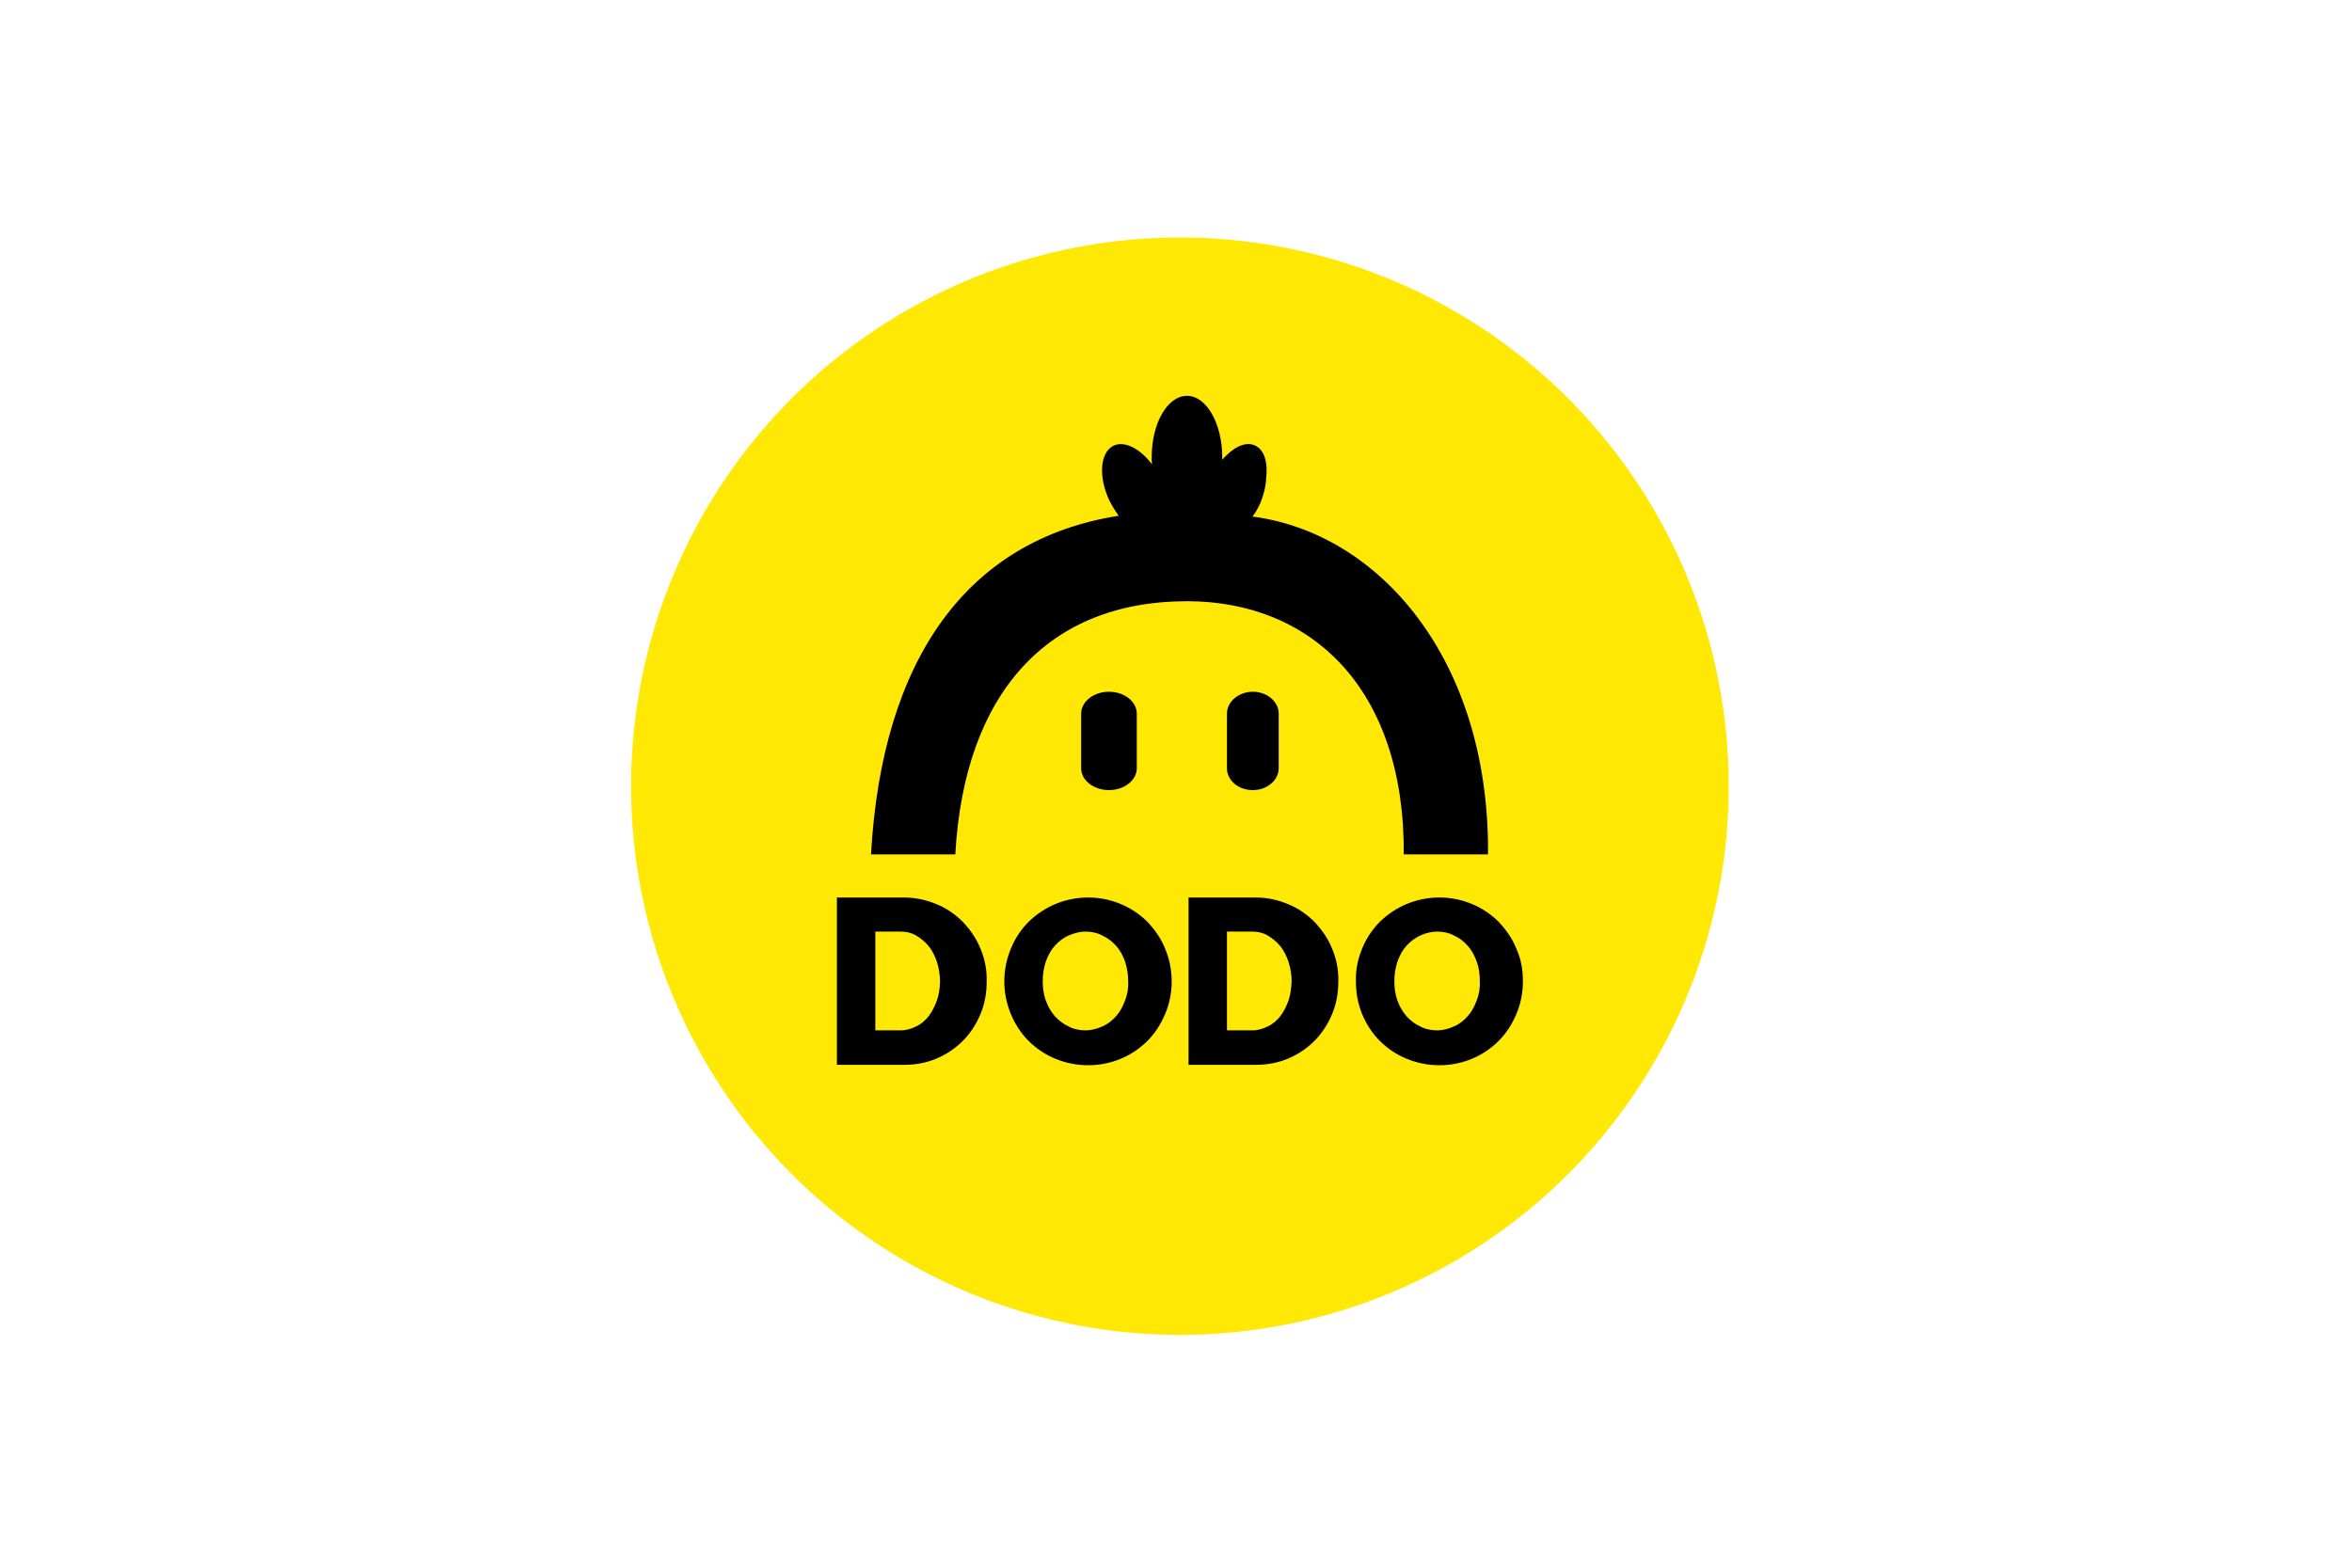 <?xml version="1.0" encoding="UTF-8"?> <svg xmlns="http://www.w3.org/2000/svg" xmlns:xlink="http://www.w3.org/1999/xlink" version="1.0" id="katman_1" x="0px" y="0px" viewBox="0 0 600 400" style="enable-background:new 0 0 600 400;" xml:space="preserve"> <style type="text/css"> .st0{fill-rule:evenodd;clip-rule:evenodd;fill:#FFE804;} .st1{fill-rule:evenodd;clip-rule:evenodd;} </style> <g> <image style="overflow:visible;enable-background:new ;" width="256" height="256" transform="matrix(1.094 0 0 1.094 161 60.556)"> </image> <circle class="st0" cx="301" cy="200.6" r="140"></circle> <g> <path class="st1" d="M321.5,128.4c0.9-2.2,1.4-4.3,1.5-6.3c0.5-4.2-0.5-7.5-3-8.5c-2.4-1-5.5,0.6-8.2,3.7l0-0.6 c0-8.6-4-15.7-9-15.7c-5,0-9,7-9,15.7c0,0.6,0,1.2,0.1,1.8c-3-4-7-6.1-9.8-4.8c-3.5,1.7-4,8-1,14.2c0.5,1,1.6,2.8,2.3,3.7 c-38.5,6-60.4,36.4-63.2,86.4h21.5c2.3-41.2,23.6-64.6,59.1-64.6c31.8,0,55.6,22.4,55.3,64.6h21.5c0.4-49.8-27.8-82-60.1-86.2 C320.3,130.8,320.9,129.7,321.5,128.4z"></path> <path class="st1" d="M275.8,182.1V196c0,3.1,3.2,5.6,7.1,5.6c3.9,0,7.1-2.5,7.1-5.6v-13.9c0-3.1-3.2-5.6-7.1-5.6 C279,176.5,275.8,179,275.8,182.1z M319.6,176.5c-3.6,0-6.6,2.5-6.6,5.6V196c0,3.1,2.9,5.6,6.6,5.6c3.6,0,6.6-2.5,6.6-5.6v-13.9 C326.2,179,323.2,176.5,319.6,176.5"></path> </g> <g> <path class="st1" d="M287,255.3c-0.6,1.6-1.3,2.9-2.3,4c-1,1.1-2.1,2-3.5,2.6c-1.3,0.6-2.8,1-4.3,1c-1.5,0-3-0.3-4.3-1 c-1.3-0.6-2.5-1.5-3.5-2.6c-1-1.2-1.8-2.5-2.3-4c-0.6-1.6-0.8-3.3-0.8-5c0-1.8,0.3-3.4,0.8-5c0.6-1.6,1.3-2.9,2.3-4 c1-1.1,2.1-2,3.5-2.6c1.4-0.6,2.8-1,4.3-1c1.5,0,3,0.3,4.3,1c1.3,0.6,2.5,1.5,3.5,2.6c1,1.1,1.7,2.4,2.3,4c0.5,1.6,0.8,3.2,0.8,5 C287.9,252.1,287.6,253.8,287,255.3 M297.2,242c-1-2.5-2.6-4.8-4.5-6.8c-4-4-9.5-6.2-15.1-6.2c-5.7,0-11.1,2.2-15.2,6.2 c-1.9,1.9-3.5,4.3-4.5,6.8c-1.1,2.6-1.7,5.5-1.7,8.4c0,3,0.6,5.7,1.7,8.4c1.1,2.6,2.6,4.9,4.5,6.8c4,4,9.5,6.2,15.2,6.2 c5.7,0,11.1-2.2,15.1-6.2c1.9-1.9,3.4-4.2,4.5-6.8c1.1-2.6,1.7-5.4,1.7-8.4S298.3,244.6,297.2,242 M239,255.3 c-0.5,1.4-1.2,2.8-2.1,4c-0.9,1.1-1.9,2-3.2,2.6c-1.2,0.6-2.5,1-3.9,1h-6.5v-25.2h6.5c1.4,0,2.7,0.3,3.9,1 c1.2,0.7,2.3,1.6,3.2,2.7s1.6,2.5,2.1,4c0.5,1.6,0.8,3.2,0.8,5C239.8,252.2,239.5,253.8,239,255.3 M250.1,242 c-1-2.5-2.6-4.8-4.5-6.8c-1.9-1.9-4.2-3.5-6.7-4.5c-2.6-1.1-5.4-1.7-8.3-1.7h-17.1v42.7h17.1c2.9,0,5.7-0.5,8.3-1.6 c2.6-1.1,4.8-2.6,6.7-4.5c1.9-1.9,3.4-4.2,4.5-6.8c1.1-2.6,1.6-5.4,1.6-8.3C251.8,247.4,251.2,244.6,250.1,242 M376.7,255.3 c-0.6,1.6-1.3,2.9-2.3,4c-1,1.1-2.1,2-3.5,2.6c-1.3,0.6-2.8,1-4.3,1c-1.5,0-3-0.3-4.3-1c-1.3-0.6-2.5-1.5-3.5-2.6 c-1-1.2-1.8-2.5-2.3-4c-0.6-1.6-0.8-3.3-0.8-5c0-1.8,0.3-3.4,0.8-5c0.6-1.6,1.3-2.9,2.3-4c1-1.1,2.2-2,3.5-2.6 c1.3-0.6,2.8-1,4.3-1c1.6,0,3,0.3,4.3,1c1.4,0.6,2.5,1.5,3.5,2.6c1,1.1,1.7,2.4,2.3,4c0.6,1.6,0.8,3.2,0.8,5 C377.6,252.1,377.3,253.8,376.7,255.3 M386.8,242c-1-2.5-2.6-4.8-4.5-6.8c-4-4-9.5-6.2-15.1-6.2c-5.7,0-11.1,2.2-15.2,6.2 c-1.9,1.9-3.5,4.3-4.5,6.8c-1.1,2.6-1.7,5.5-1.6,8.4c0,3,0.5,5.7,1.6,8.4c1.1,2.6,2.6,4.9,4.5,6.8c4,4,9.5,6.2,15.2,6.2 c5.7,0,11.1-2.2,15.1-6.2c1.9-1.9,3.4-4.2,4.5-6.8c1.1-2.6,1.7-5.4,1.7-8.4S388,244.6,386.8,242 M328.7,255.3 c-0.5,1.4-1.2,2.8-2.1,4c-0.9,1.1-1.9,2-3.2,2.6c-1.2,0.6-2.5,1-3.9,1H313v-25.2h6.5c1.4,0,2.7,0.3,3.9,1c1.2,0.7,2.3,1.6,3.2,2.7 s1.6,2.5,2.1,4c0.5,1.6,0.8,3.2,0.8,5C329.4,252.2,329.2,253.8,328.7,255.3 M339.8,242c-1-2.5-2.6-4.8-4.5-6.8 c-1.9-1.9-4.2-3.5-6.7-4.5c-2.6-1.1-5.4-1.7-8.3-1.7h-17.1v42.7h17.1c2.9,0,5.7-0.5,8.3-1.6c2.6-1.1,4.8-2.6,6.7-4.5 c1.9-1.9,3.4-4.2,4.5-6.8c1.1-2.6,1.6-5.4,1.6-8.3C341.5,247.4,340.9,244.6,339.8,242"></path> </g> </g> </svg> 